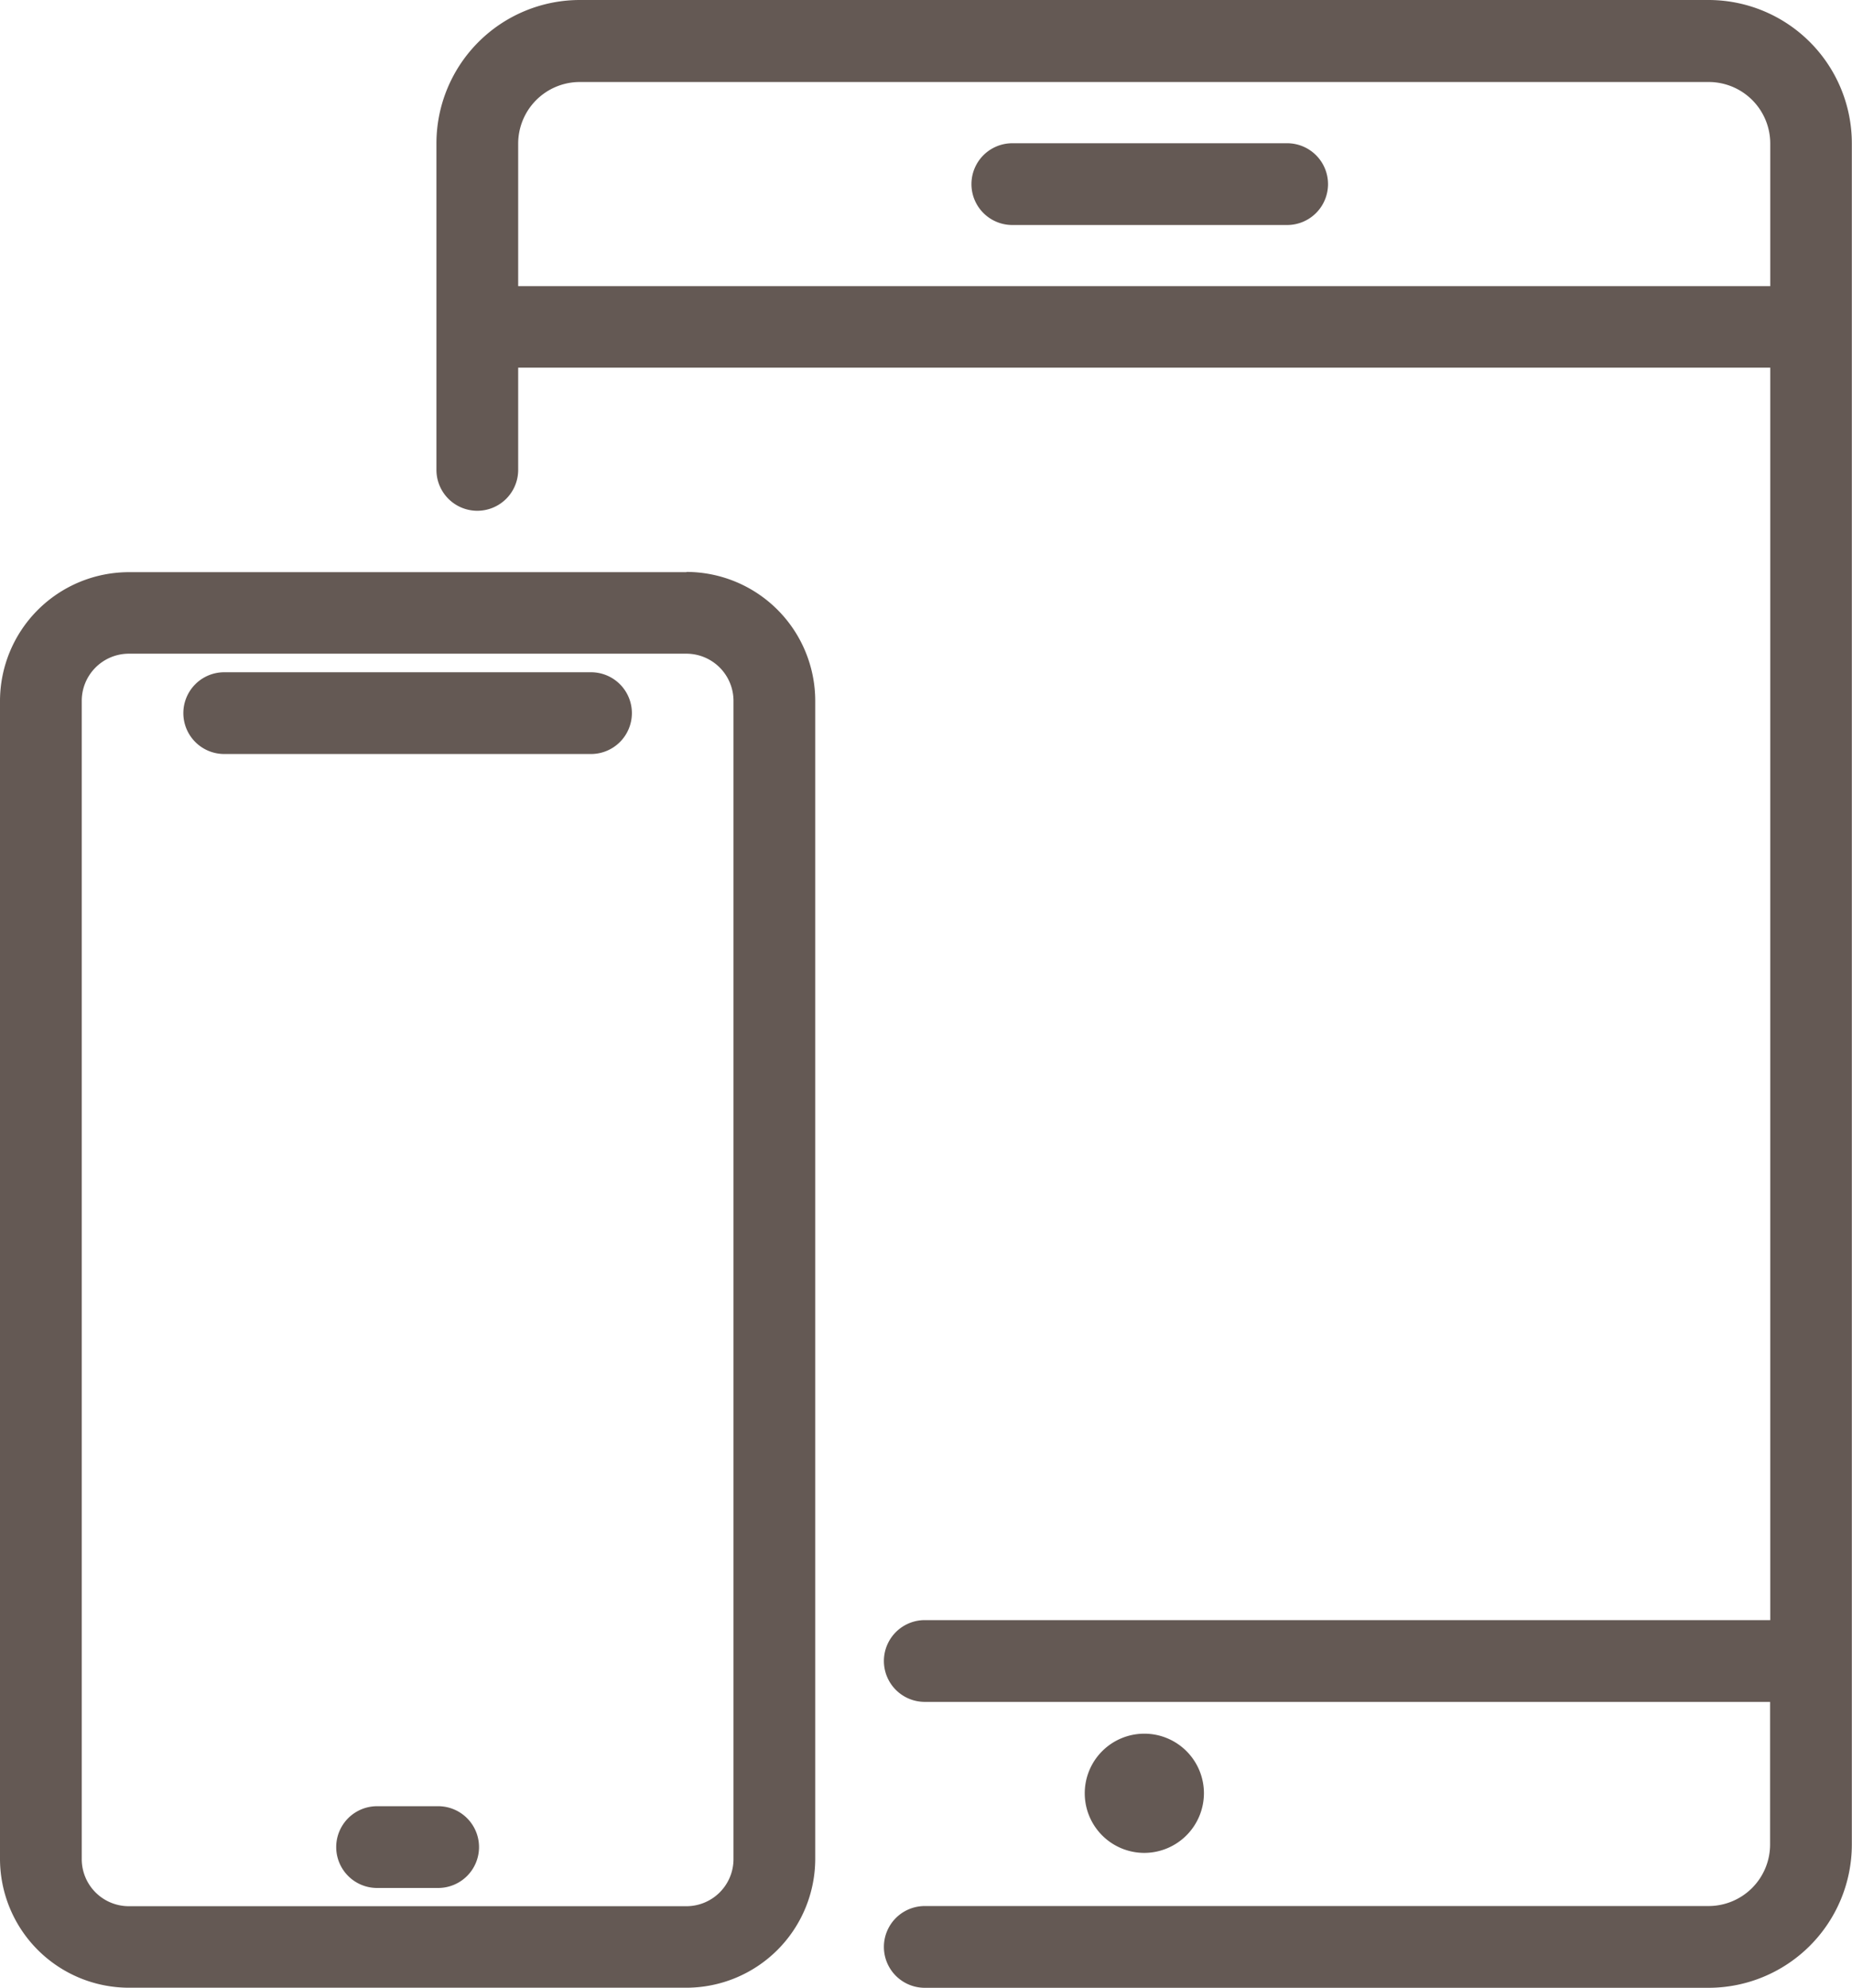 <svg xmlns="http://www.w3.org/2000/svg" width="22.656" height="24.312" viewBox="0 0 22.656 24.312">
  <path id="Mobile_Devices-Icons10" data-name="Mobile Devices-Icons10" d="M201.891,209.434H188.079a1.755,1.755,0,0,0-1.753,1.753v3.994a.5.5,0,0,0,1,0v-1.25h15.317v15.318H192.3a.5.5,0,0,0,0,1h10.341v1.744a.753.753,0,0,1-.752.753H192.3a.5.5,0,0,0,0,1h9.589a1.754,1.754,0,0,0,1.752-1.753V211.187A1.754,1.754,0,0,0,201.891,209.434Zm-14.565,3.5v-1.744a.754.754,0,0,1,.753-.753h13.812a.753.753,0,0,1,.752.753v1.744Zm9.907-1.248a.5.5,0,0,1-.5.5h-3.362a.5.5,0,0,1,0-1h3.362A.5.5,0,0,1,197.233,211.683Zm-1.518,19.68a.729.729,0,1,0-.729.73A.731.731,0,0,0,195.715,231.363Zm-6.331-14.934h-6.821a1.578,1.578,0,0,0-1.576,1.576V232.17a1.578,1.578,0,0,0,1.576,1.575h6.821a1.578,1.578,0,0,0,1.576-1.575V218.005A1.578,1.578,0,0,0,189.384,216.429Zm.576,15.741a.576.576,0,0,1-.576.575h-6.821a.576.576,0,0,1-.576-.575V218.005a.577.577,0,0,1,.576-.576h6.821a.577.577,0,0,1,.576.576Zm-1.243-14.017a.5.5,0,0,1-.5.5H183.73a.5.5,0,1,1,0-1h4.487A.5.5,0,0,1,188.717,218.153Zm-1.87,13.869a.5.5,0,0,1-.5.5H185.6a.5.5,0,0,1,0-1h.747A.5.5,0,0,1,186.847,232.022Z" transform="translate(-180.987 -209.434)" fill="#645954"/>
</svg>

